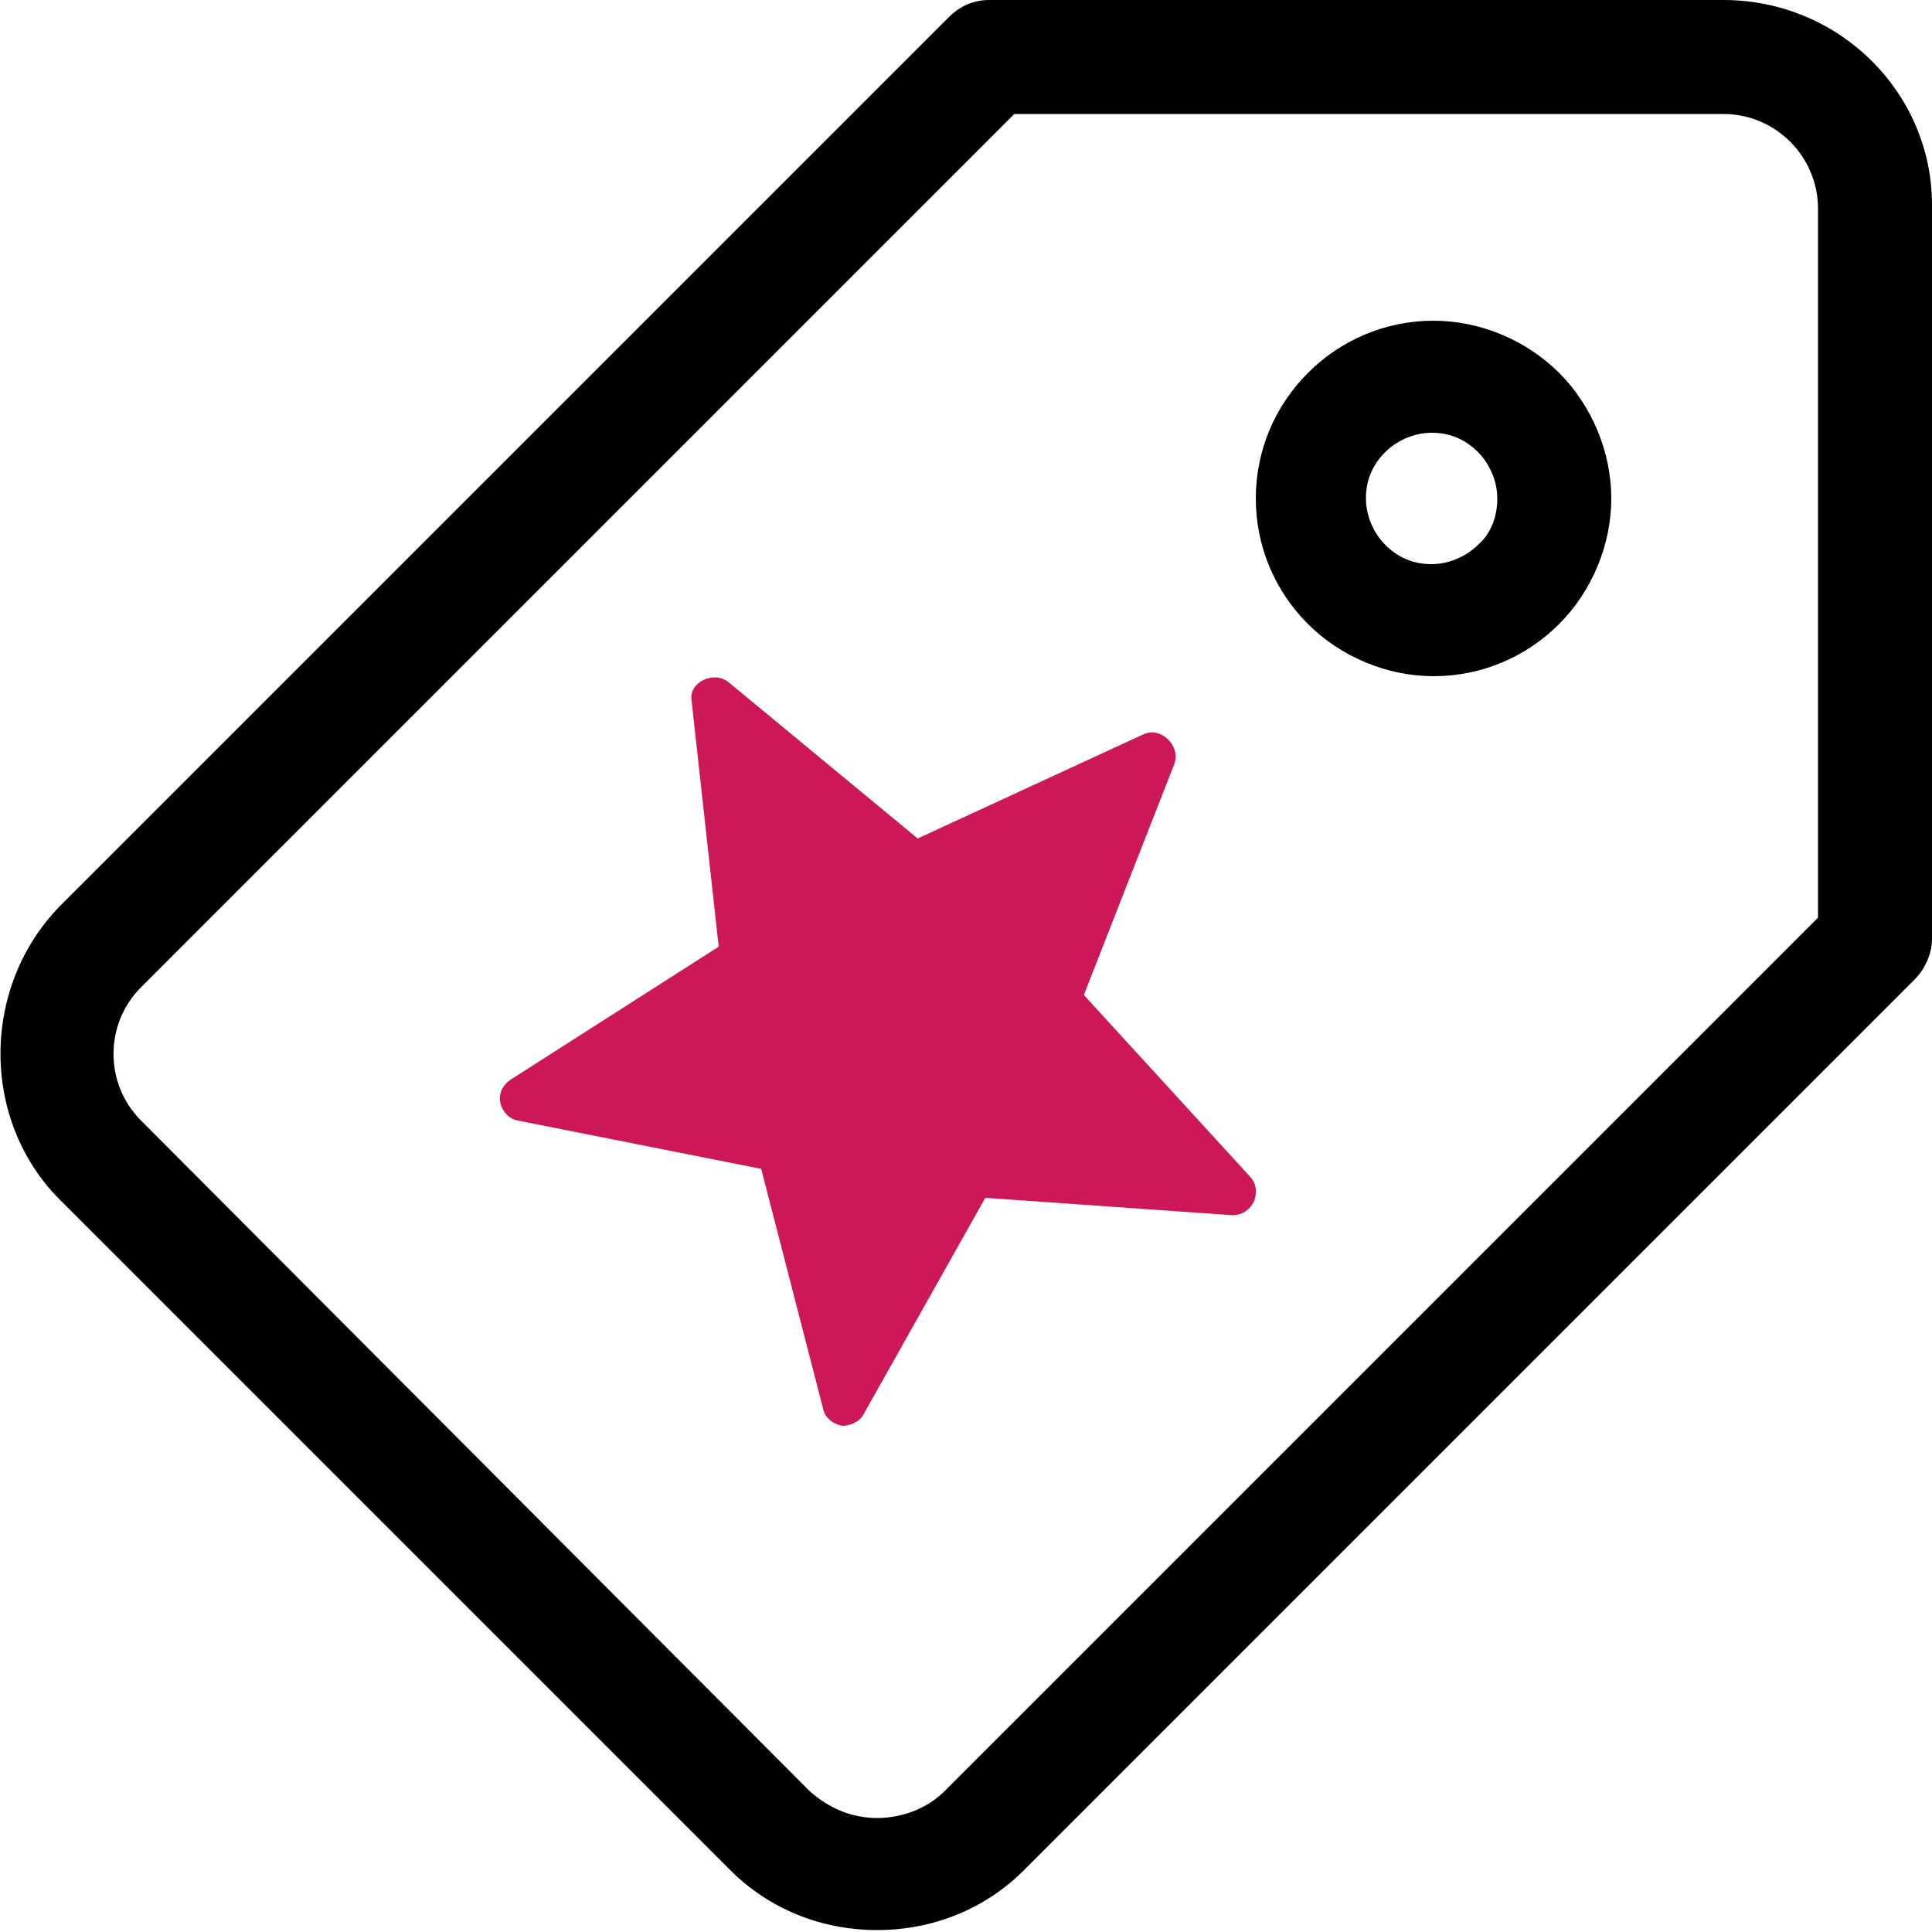 <?xml version="1.0" encoding="utf-8"?>
<!-- Generator: Adobe Illustrator 26.0.3, SVG Export Plug-In . SVG Version: 6.00 Build 0)  -->
<svg version="1.1" id="レイヤー_1" xmlns="http://www.w3.org/2000/svg" xmlns:xlink="http://www.w3.org/1999/xlink" x="0px"
	 y="0px" width="100px" height="100px" viewBox="0 0 100 100" style="enable-background:new 0 0 100 100;" xml:space="preserve">
<style type="text/css">
	.st0{fill:#CC1759;}
</style>
<path d="M89.2,0h-38c-0.8,0-1.5,0.3-2.1,0.9l-46,46C-1,51.1-1,58,3.1,62.1l34.7,34.7c2,2,4.7,3.1,7.6,3.1l0,0c2.9,0,5.6-1.1,7.6-3.1
	l46.1-46.1c0.5-0.5,0.9-1.3,0.9-2.1v-38C100,4.8,95.2,0,89.2,0z M94.1,47.5L48.9,92.7c-0.9,0.9-2.2,1.4-3.5,1.4s-2.5-0.5-3.5-1.4
	L7.3,58c-1.9-1.9-1.9-5,0-6.9L52.5,5.9h36.7c2.7,0,4.9,2.2,4.9,4.9V47.5z"/>
<path d="M74.2,16.6c-2.5,0-4.8,1-6.5,2.7s-2.7,4-2.7,6.5s1,4.8,2.7,6.5s4.1,2.7,6.5,2.7c2.5,0,4.8-1,6.5-2.7s2.7-4.1,2.7-6.5
	s-1-4.8-2.7-6.5C79,17.6,76.6,16.6,74.2,16.6z M76.5,28.2c-0.6,0.6-1.5,1-2.4,1s-1.7-0.3-2.4-1c-0.6-0.6-1-1.5-1-2.4s0.3-1.7,1-2.4
	c0.6-0.6,1.5-1,2.4-1s1.7,0.3,2.4,1c0.6,0.6,1,1.5,1,2.4S77.2,27.6,76.5,28.2z"/>
<g id="Star">
	<g>
		<path class="st0" d="M42.6,72.9l-3.2-12.4L26.8,58c-0.5-0.1-0.8-0.5-0.9-0.9c-0.1-0.5,0.1-0.9,0.5-1.2L37.2,49l-1.4-12.7
			c-0.1-0.5,0.2-0.9,0.6-1.1c0.4-0.2,0.9-0.2,1.3,0.1l9.8,8.1L59.2,38c0.9-0.4,1.9,0.6,1.6,1.5l-4.7,12l8.6,9.4
			c0.3,0.3,0.4,0.8,0.2,1.3c-0.2,0.4-0.6,0.7-1.1,0.7L51,62l-6.3,11.2c-0.2,0.4-0.7,0.6-1.1,0.6C43.1,73.7,42.7,73.4,42.6,72.9
			L42.6,72.9z"/>
	</g>
</g>
</svg>
